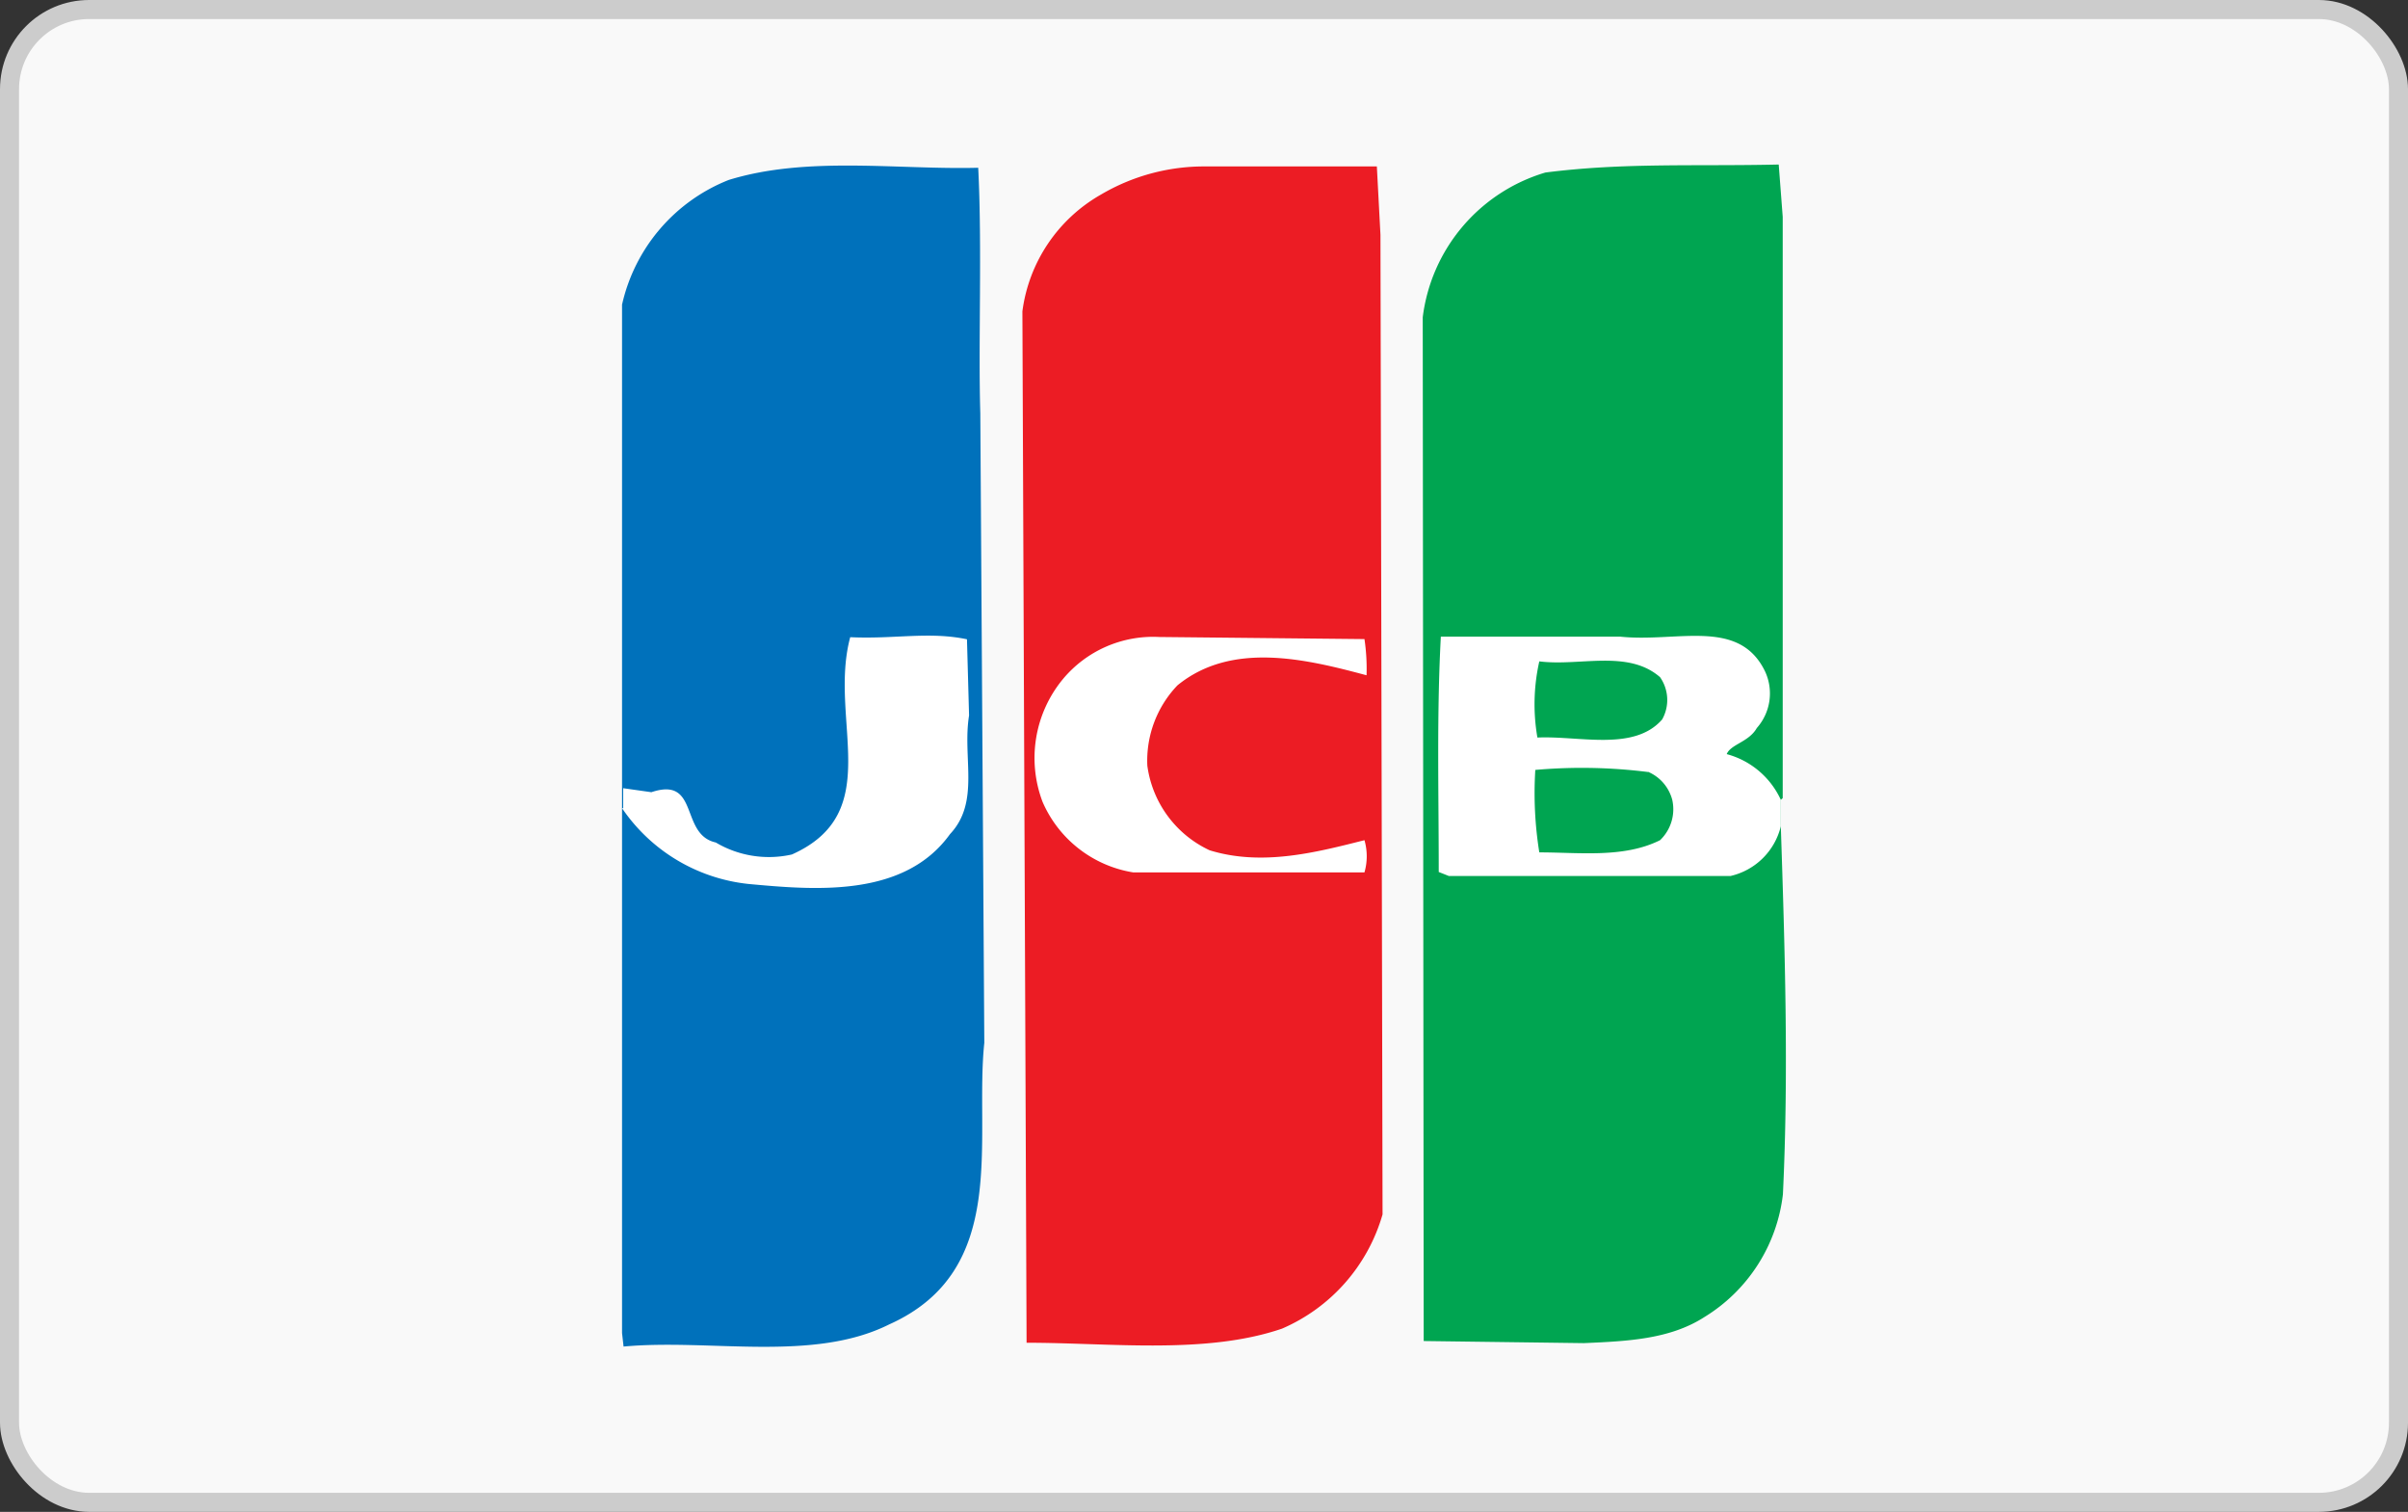 <svg xmlns="http://www.w3.org/2000/svg" width="126.43" height="79.39" viewBox="0 0 126.43 79.39"><rect x="0" y="0" width="126.43" height="79.39" fill="#333333" stroke="none"/><title>jcb</title><rect x="0.5" y="0.5" width="125.43" height="78.39" rx="4.18" ry="4.18" fill="#f9f9f9" stroke="#ccc"/><path d="M93.5,43.39c0.21,6.34.42,12.89,0.11,19.33a8.74,8.74,0,0,1-4.12,6.44c-1.8,1.16-4,1.27-6.34,1.37l-8.4-.11L74.7,16.66a9.1,9.1,0,0,1,6.44-7.6c4.12-.53,7.92-0.32,12.25-0.42l0.21,2.75V41.91L93.5,42v1.37Z" fill="#00a551"/><path d="M32.66,41.38V16a9.21,9.21,0,0,1,5.6-6.55c4.12-1.27,8.87-.53,13.1-0.64,0.21,4.12,0,9.3.11,12.89l0.21,33.06c-0.53,5.07,1.37,11.94-5,14.79-4,2-9.4.74-13.94,1.16L32.66,70V41.38Z" fill="#0071bb"/><path d="M32.66,42.44a9.19,9.19,0,0,0,6.87,4c3.49,0.32,8,.63,10.35-2.64,1.59-1.69.64-4,1-6.23l-0.11-4c-2-.42-3.8,0-6.13-0.11-1.16,4.33,1.9,9.19-3.06,11.41a5.47,5.47,0,0,1-4-.63c-1.9-.42-0.84-3.49-3.38-2.64l-1.48-.21v1.05Z" fill="#fff"/><path d="M72.48,12.33l0.11,51.44a9.34,9.34,0,0,1-5.28,6c-4,1.37-9,.74-13.41.74L53.68,16.35a8.29,8.29,0,0,1,4.12-6.13,10.66,10.66,0,0,1,5.49-1.48h9Z" fill="#ec1c24"/><path d="M71.64,33.56a10.67,10.67,0,0,1,.11,1.9c-3.17-.85-7.08-1.8-9.93.53a5.72,5.72,0,0,0-1.58,4.22,5.75,5.75,0,0,0,3.27,4.44c2.75,0.85,5.6.11,8.13-.53a3.05,3.05,0,0,1,0,1.69H59.49a6.28,6.28,0,0,1-4.75-3.7,6.5,6.5,0,0,1,1.06-6.44,6.16,6.16,0,0,1,5.07-2.22Z" fill="#fff"/><path d="M93.5,43.39A3.53,3.53,0,0,1,90.86,46H76.07l-0.53-.21c0-4.22-.11-8.24.11-12.36h9.4c3,0.32,6.23-1,7.61,1.8a2.74,2.74,0,0,1-.42,3c-0.42.74-1.37,0.85-1.58,1.37A4.37,4.37,0,0,1,93.5,42v1.37ZM80.82,34.73a10.24,10.24,0,0,0-.1,4c2.22-.1,5.07.74,6.55-0.95a2.09,2.09,0,0,0-.11-2.22C85.47,34.09,82.94,35,80.82,34.73Zm5.71,5.81a27.82,27.82,0,0,0-5.92-.11,19.63,19.63,0,0,0,.21,4.33c2.11,0,4.44.31,6.34-.64A2.25,2.25,0,0,0,87.8,42,2.21,2.21,0,0,0,86.53,40.53Z" fill="#fff"/></svg>